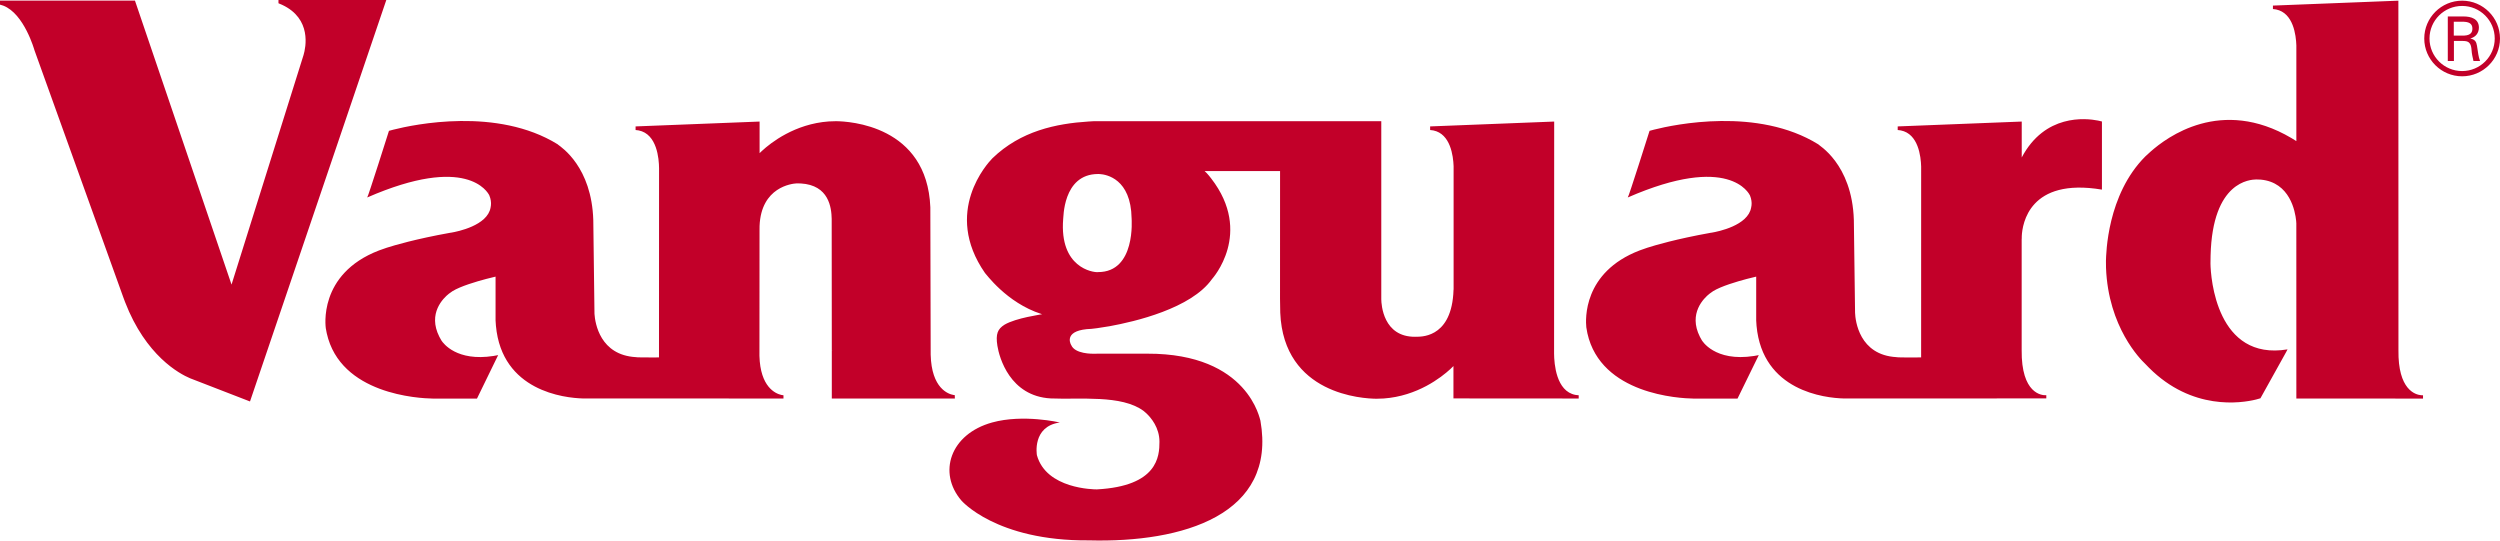 <svg width="111" height="24" viewBox="0 0 111 24" fill="none" xmlns="http://www.w3.org/2000/svg">
<path fill-rule="evenodd" clip-rule="evenodd" d="M48.571 5.381H61.329L61.329 13.291C61.332 13.515 61.408 14.967 62.836 14.953L62.853 14.95C63.023 14.949 64.38 15.051 64.526 13.068L64.537 12.858L64.54 12.86L64.54 7.38C64.524 6.925 64.403 5.946 63.64 5.791L63.498 5.773V5.613L69.006 5.397L69.001 15.702C69.005 16.149 69.092 17.374 69.952 17.534L70.094 17.55V17.694L64.533 17.69V16.253L64.394 16.388C63.993 16.756 62.934 17.587 61.434 17.693L61.114 17.704C60.536 17.7 56.992 17.529 56.843 13.882L56.833 13.262L56.835 7.595H53.484C53.611 7.699 53.775 7.924 53.777 7.924C55.655 10.352 53.828 12.373 53.81 12.394C52.888 13.696 50.389 14.28 49.265 14.484L48.703 14.572L48.461 14.601C47.251 14.642 47.502 15.215 47.555 15.31L47.563 15.323C47.73 15.713 48.468 15.713 48.662 15.706L48.709 15.703H50.941C55.461 15.691 55.943 18.674 55.962 18.674C56.704 22.856 52.523 24.104 48.346 23.993C44.204 24.025 42.668 22.204 42.683 22.22C41.632 20.991 42.184 19.275 44.051 18.758C45.428 18.377 47.056 18.758 47.056 18.758C45.817 18.933 46.037 20.201 46.039 20.211C46.453 21.712 48.571 21.729 48.699 21.729C51.404 21.585 51.48 20.262 51.48 19.614C51.48 18.983 51.101 18.542 50.899 18.352L50.776 18.246C49.797 17.518 47.943 17.748 46.648 17.69C44.841 17.588 44.367 15.876 44.284 15.352C44.201 14.822 44.297 14.609 44.601 14.416C45.118 14.111 46.251 13.963 46.256 13.953L46.245 13.953L46.271 13.946L46.236 13.94C44.678 13.442 43.753 12.122 43.734 12.122C41.846 9.405 43.862 7.234 44.05 7.042L44.063 7.028C45.318 5.813 46.893 5.487 48.333 5.395L48.571 5.381ZM100.918 0.248L106.488 0.03L106.491 15.547C106.467 17.306 107.239 17.524 107.499 17.548L107.582 17.55V17.697L101.958 17.694L101.957 9.917L101.949 9.803C101.907 9.385 101.676 8.095 100.378 7.975L100.174 7.968C99.929 7.977 98.231 8.021 98.15 11.352L98.145 11.697C98.153 12.344 98.421 16.035 101.567 15.512L101.501 15.638C101.248 16.102 100.363 17.684 100.363 17.684L100.164 17.74C99.505 17.901 97.326 18.24 95.416 16.328L95.237 16.144C95.046 15.965 93.606 14.532 93.507 11.889L93.504 11.577C93.515 11.296 93.543 8.651 95.258 6.94L95.486 6.732C96.212 6.088 98.613 4.29 101.739 6.13L101.958 6.265L101.958 2.014C101.943 1.558 101.824 0.58 101.06 0.42L100.918 0.401V0.248ZM17.152 0L11.1 17.825L8.437 16.794C7.966 16.595 6.474 15.798 5.553 13.411L5.462 13.167L1.529 2.228C1.529 2.228 1.077 0.607 0.144 0.25L0 0.206V0.027H5.992L10.28 12.636L13.478 2.441C13.575 2.111 13.852 0.832 12.525 0.214L12.364 0.145V0H17.152ZM89.765 5.397V6.991C90.789 5.056 92.597 5.243 93.156 5.354L93.326 5.394V8.419C90.098 7.878 89.794 9.94 89.767 10.478L89.765 10.603H89.762V15.54C89.741 17.489 90.663 17.554 90.831 17.548L90.856 17.547V17.69L81.859 17.692C81.033 17.671 78.254 17.367 77.99 14.462L77.975 14.227V12.282L77.561 12.384C77.115 12.502 76.419 12.707 76.063 12.927L75.9 13.043C75.66 13.233 74.95 13.91 75.475 14.953L75.559 15.104C75.559 15.104 76.114 16.08 77.881 15.805L78.09 15.767L77.146 17.697L75.187 17.697C74.559 17.687 71.087 17.51 70.48 14.798L70.432 14.529C70.399 14.201 70.27 12.09 72.8 11.119L73.142 10.999C73.472 10.893 74.425 10.61 75.953 10.336L76.004 10.329C76.282 10.283 77.613 10.013 77.751 9.215C77.782 9.087 77.781 8.949 77.739 8.796L77.699 8.678C77.659 8.601 76.781 6.8 72.273 8.768C72.299 8.79 73.24 5.809 73.24 5.809L73.443 5.755C74.344 5.528 78.045 4.746 80.73 6.407C80.708 6.429 82.234 7.246 82.311 9.771L82.365 13.889C82.378 14.24 82.549 15.762 84.201 15.857C84.201 15.871 84.638 15.873 85.003 15.871L85.298 15.869L85.299 7.395C85.287 6.944 85.173 5.942 84.394 5.79L84.258 5.773V5.613L89.765 5.397ZM17.27 5.809L17.474 5.755C18.375 5.528 22.076 4.746 24.761 6.407L24.776 6.422C24.936 6.545 26.269 7.414 26.342 9.771L26.395 13.935C26.422 14.355 26.644 15.766 28.232 15.857C28.232 15.87 28.686 15.872 29.053 15.871L29.259 15.869L29.262 7.463C29.258 7.057 29.176 5.951 28.355 5.79L28.22 5.773V5.613L33.726 5.397V6.8L33.83 6.701C34.228 6.333 35.289 5.502 36.793 5.392L37.115 5.381C37.692 5.385 41.161 5.565 41.307 9.203L41.322 15.745C41.358 17.254 42.112 17.497 42.332 17.536L42.392 17.544L42.396 17.694H36.932V15.55L36.97 15.547H36.932L36.927 9.718C36.917 9.225 36.81 8.217 35.551 8.145L35.359 8.143C35.172 8.154 33.794 8.297 33.725 10.032L33.723 10.231L33.719 15.799C33.756 17.182 34.427 17.473 34.686 17.534L34.786 17.55V17.694L25.889 17.692C25.062 17.671 22.284 17.367 22.019 14.462L22.003 14.227V12.282L21.591 12.384C21.145 12.502 20.45 12.707 20.092 12.927L19.929 13.043C19.689 13.233 18.98 13.91 19.507 14.953L19.601 15.121C19.683 15.247 20.281 16.059 21.909 15.805L22.118 15.767L21.178 17.697L19.218 17.697C18.59 17.687 15.116 17.51 14.508 14.798L14.465 14.572C14.465 14.551 14.094 12.169 16.83 11.119L17.172 10.999C17.503 10.893 18.457 10.61 19.984 10.336L20.035 10.329C20.314 10.283 21.644 10.013 21.782 9.215C21.81 9.087 21.81 8.949 21.768 8.796L21.724 8.671C21.654 8.532 20.724 6.839 16.304 8.768C16.328 8.79 17.27 5.809 17.27 5.809ZM48.831 7.728L48.757 7.726C47.16 7.726 47.224 9.742 47.205 9.723C47.033 11.893 48.532 12.098 48.739 12.083L48.755 12.081C50.438 12.081 50.243 9.723 50.243 9.688C50.213 7.939 49.127 7.748 48.831 7.728ZM109.319 0.03C110.244 0.03 111 0.784 111 1.711C111 2.634 110.244 3.388 109.319 3.388C108.391 3.388 107.637 2.634 107.637 1.711C107.637 0.784 108.391 0.03 109.319 0.03ZM109.318 0.264C108.519 0.264 107.87 0.909 107.87 1.711C107.87 2.509 108.519 3.155 109.318 3.155C110.115 3.155 110.766 2.509 110.766 1.711C110.766 0.909 110.115 0.264 109.318 0.264ZM109.386 0.731C109.719 0.731 110.063 0.836 110.063 1.226C110.063 1.465 109.918 1.648 109.688 1.705V1.711C109.899 1.758 109.95 1.861 109.979 2.036L110.037 2.416C110.055 2.517 110.078 2.616 110.114 2.709H109.822L109.769 2.466C109.761 2.425 109.754 2.385 109.749 2.345L109.729 2.141C109.716 2.046 109.694 1.964 109.638 1.906C109.557 1.818 109.448 1.823 109.337 1.818H108.954V2.709H108.682V0.731H109.386ZM109.4 0.966H108.948V1.581H109.4C109.705 1.568 109.774 1.43 109.774 1.273C109.774 1.114 109.705 0.979 109.4 0.966Z" fill="#C20029"/>
</svg>
